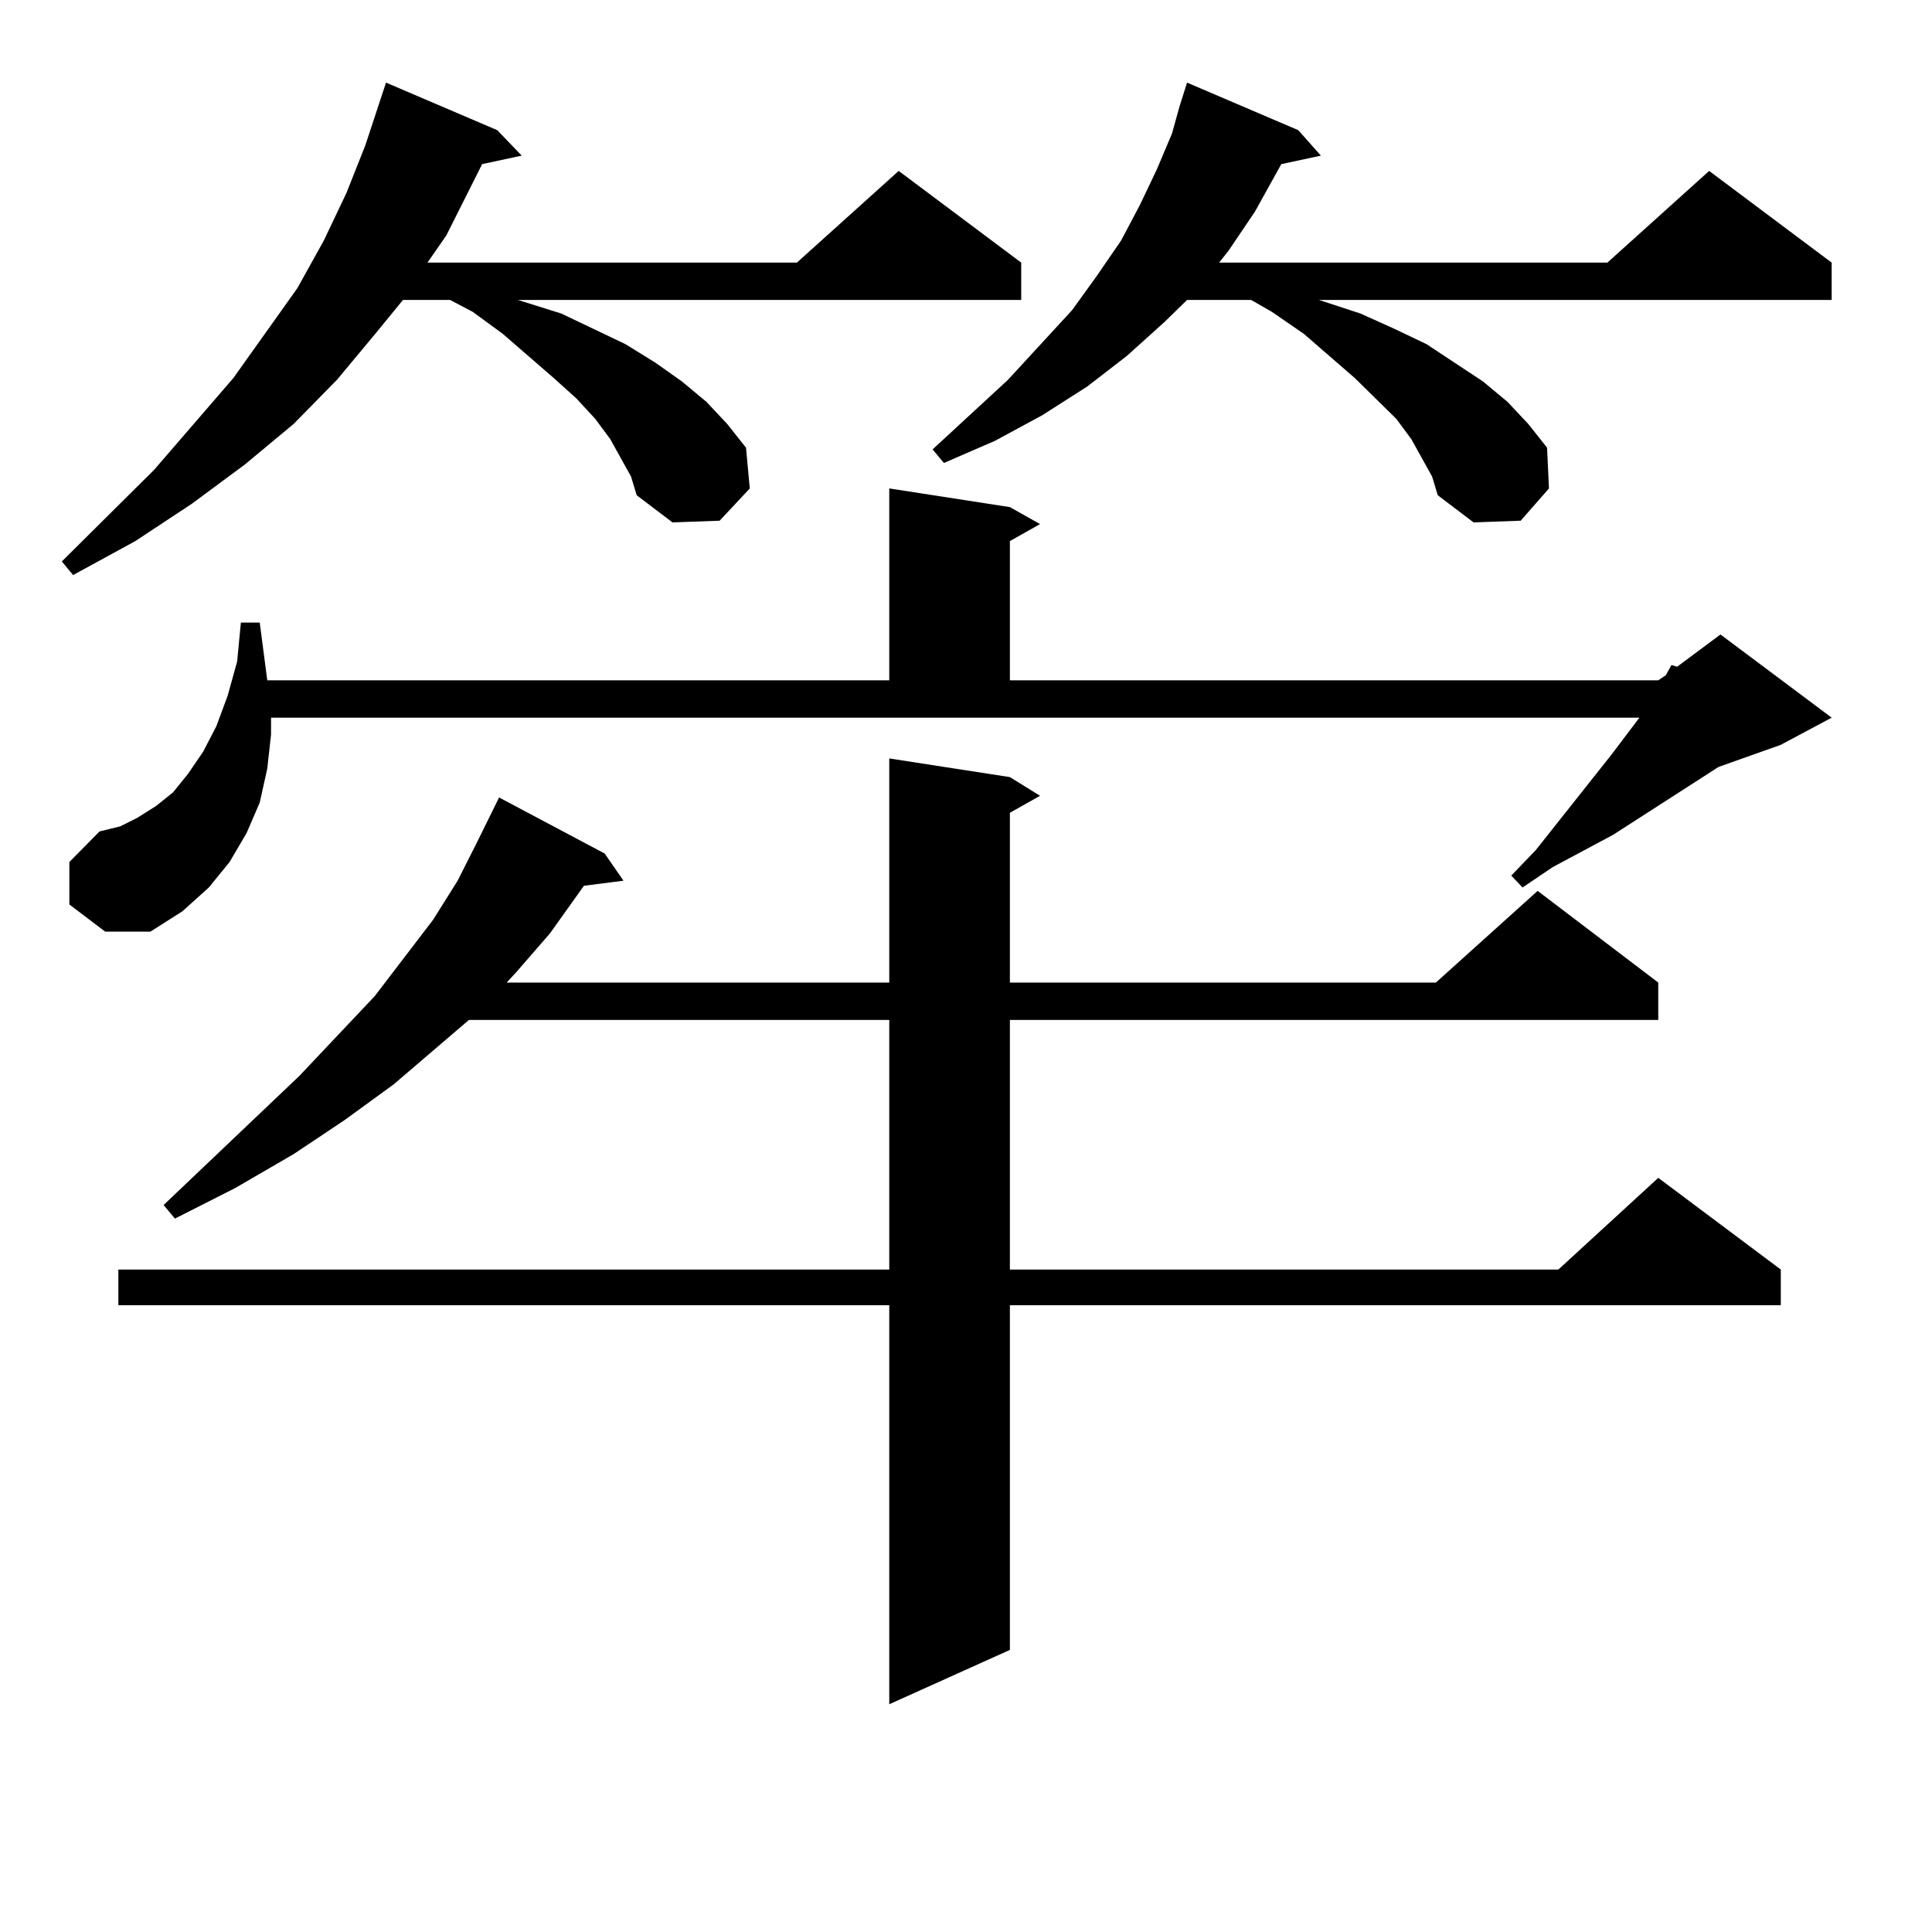 <?xml version="1.0" encoding="utf-8"?>
<!-- Generator: Adobe Illustrator 16.0.0, SVG Export Plug-In . SVG Version: 6.00 Build 0)  -->
<!DOCTYPE svg PUBLIC "-//W3C//DTD SVG 1.1//EN" "http://www.w3.org/Graphics/SVG/1.1/DTD/svg11.dtd">
<svg version="1.1" id="图层_1" xmlns="http://www.w3.org/2000/svg" xmlns:xlink="http://www.w3.org/1999/xlink" x="0px" y="0px"
	 width="1000px" height="1000px" viewBox="0 0 1000 1000" enable-background="new 0 0 1000 1000" xml:space="preserve">
<path d="M321.748,237.875l-5.854-10.547l-7.805-10.547l-9.756-10.547l-11.707-10.547l-26.341-22.852l-15.609-11.426l-11.707-6.152
	h-24.39l-13.658,16.699l-20.487,24.609l-22.438,22.852l-25.365,21.094l-27.316,20.215l-29.268,19.336L37.853,297.64l-5.854-7.031
	l47.804-47.461l40.975-47.461l33.17-46.582l13.658-24.609l11.707-24.609l9.756-24.609l10.731-32.52l57.56,24.609l12.683,13.184
	l-20.487,4.395l-18.536,36.914l-9.756,14.063h191.215l52.682-47.461l63.413,47.461v19.336H268.091l22.438,7.031l16.585,7.91
	l16.585,7.91l15.609,9.668l13.658,9.668l12.683,10.547l10.731,11.426l9.756,12.305l1.951,21.094l-15.609,16.699l-24.39,0.879
	l-18.536-14.063l-2.927-9.668L321.748,237.875z M35.901,468.148v-21.973l15.609-15.82l10.731-2.637l8.78-4.395l9.756-6.152
	l8.78-7.031l7.805-9.668l7.805-11.426l6.829-13.184l5.854-15.82l4.878-17.578l1.951-20.215h9.756l3.902,29.883h321.943v-99.316
	l62.438,9.668l15.609,8.789l-15.609,8.789v72.07H858.32l3.902-2.637l2.927-5.273l2.927,0.879l22.438-16.699l57.56,43.066
	l-26.341,14.063l-32.194,11.426l-54.633,35.156l-31.219,16.699l-15.609,10.547l-5.854-6.152l12.683-13.184l39.023-49.219
	l14.634-19.336H140.289v8.789l-1.951,17.578l-3.902,17.578l-6.829,15.82l-8.78,14.941l-10.731,13.184l-13.658,12.305l-16.585,10.547
	H54.438L35.901,468.148z M522.719,402.23l15.609,9.668l-15.609,8.789v87.891h220.482l52.682-47.461l62.438,47.461v19.336H522.719
	v129.199h283.896l51.706-47.461l63.413,47.461v18.457H522.719v178.418l-62.438,28.125V675.57H61.267v-18.457h399.015V527.914
	H242.726l-39.023,33.398l-25.365,18.457l-26.341,17.578l-30.243,17.578l-31.219,15.82l-5.854-7.031l70.242-66.797l39.023-41.309
	l30.243-39.551l12.683-20.215l9.756-19.336l11.707-23.73l54.633,29.004l9.756,14.063l-20.487,2.637l-17.561,24.609l-17.561,20.215
	l-4.878,5.273h198.044V392.562L522.719,402.23z M736.372,237.875l-5.854-10.547l-7.805-10.547l-10.731-10.547l-10.731-10.547
	l-26.341-22.852l-16.585-11.426l-10.731-6.152h-33.17l-11.707,11.426l-19.512,17.578l-20.487,15.82l-23.414,14.941l-24.39,13.184
	l-26.341,11.426l-5.854-7.031l39.023-36.035l33.17-36.035l12.683-17.578l12.683-18.457l9.756-18.457l8.78-18.457l7.805-18.457
	l3.902-14.063l3.902-12.305l57.56,24.609l11.707,13.184l-20.487,4.395l-13.658,24.609l-13.658,20.215l-4.878,6.152h200.971
	l52.682-47.461l63.413,47.461v19.336H682.715l21.463,7.031l17.561,7.91l16.585,7.91l14.634,9.668l14.634,9.668l12.683,10.547
	l10.731,11.426l9.756,12.305l0.976,21.094l-14.634,16.699l-24.39,0.879l-18.536-14.063l-2.927-9.668L736.372,237.875z"/>
</svg>
